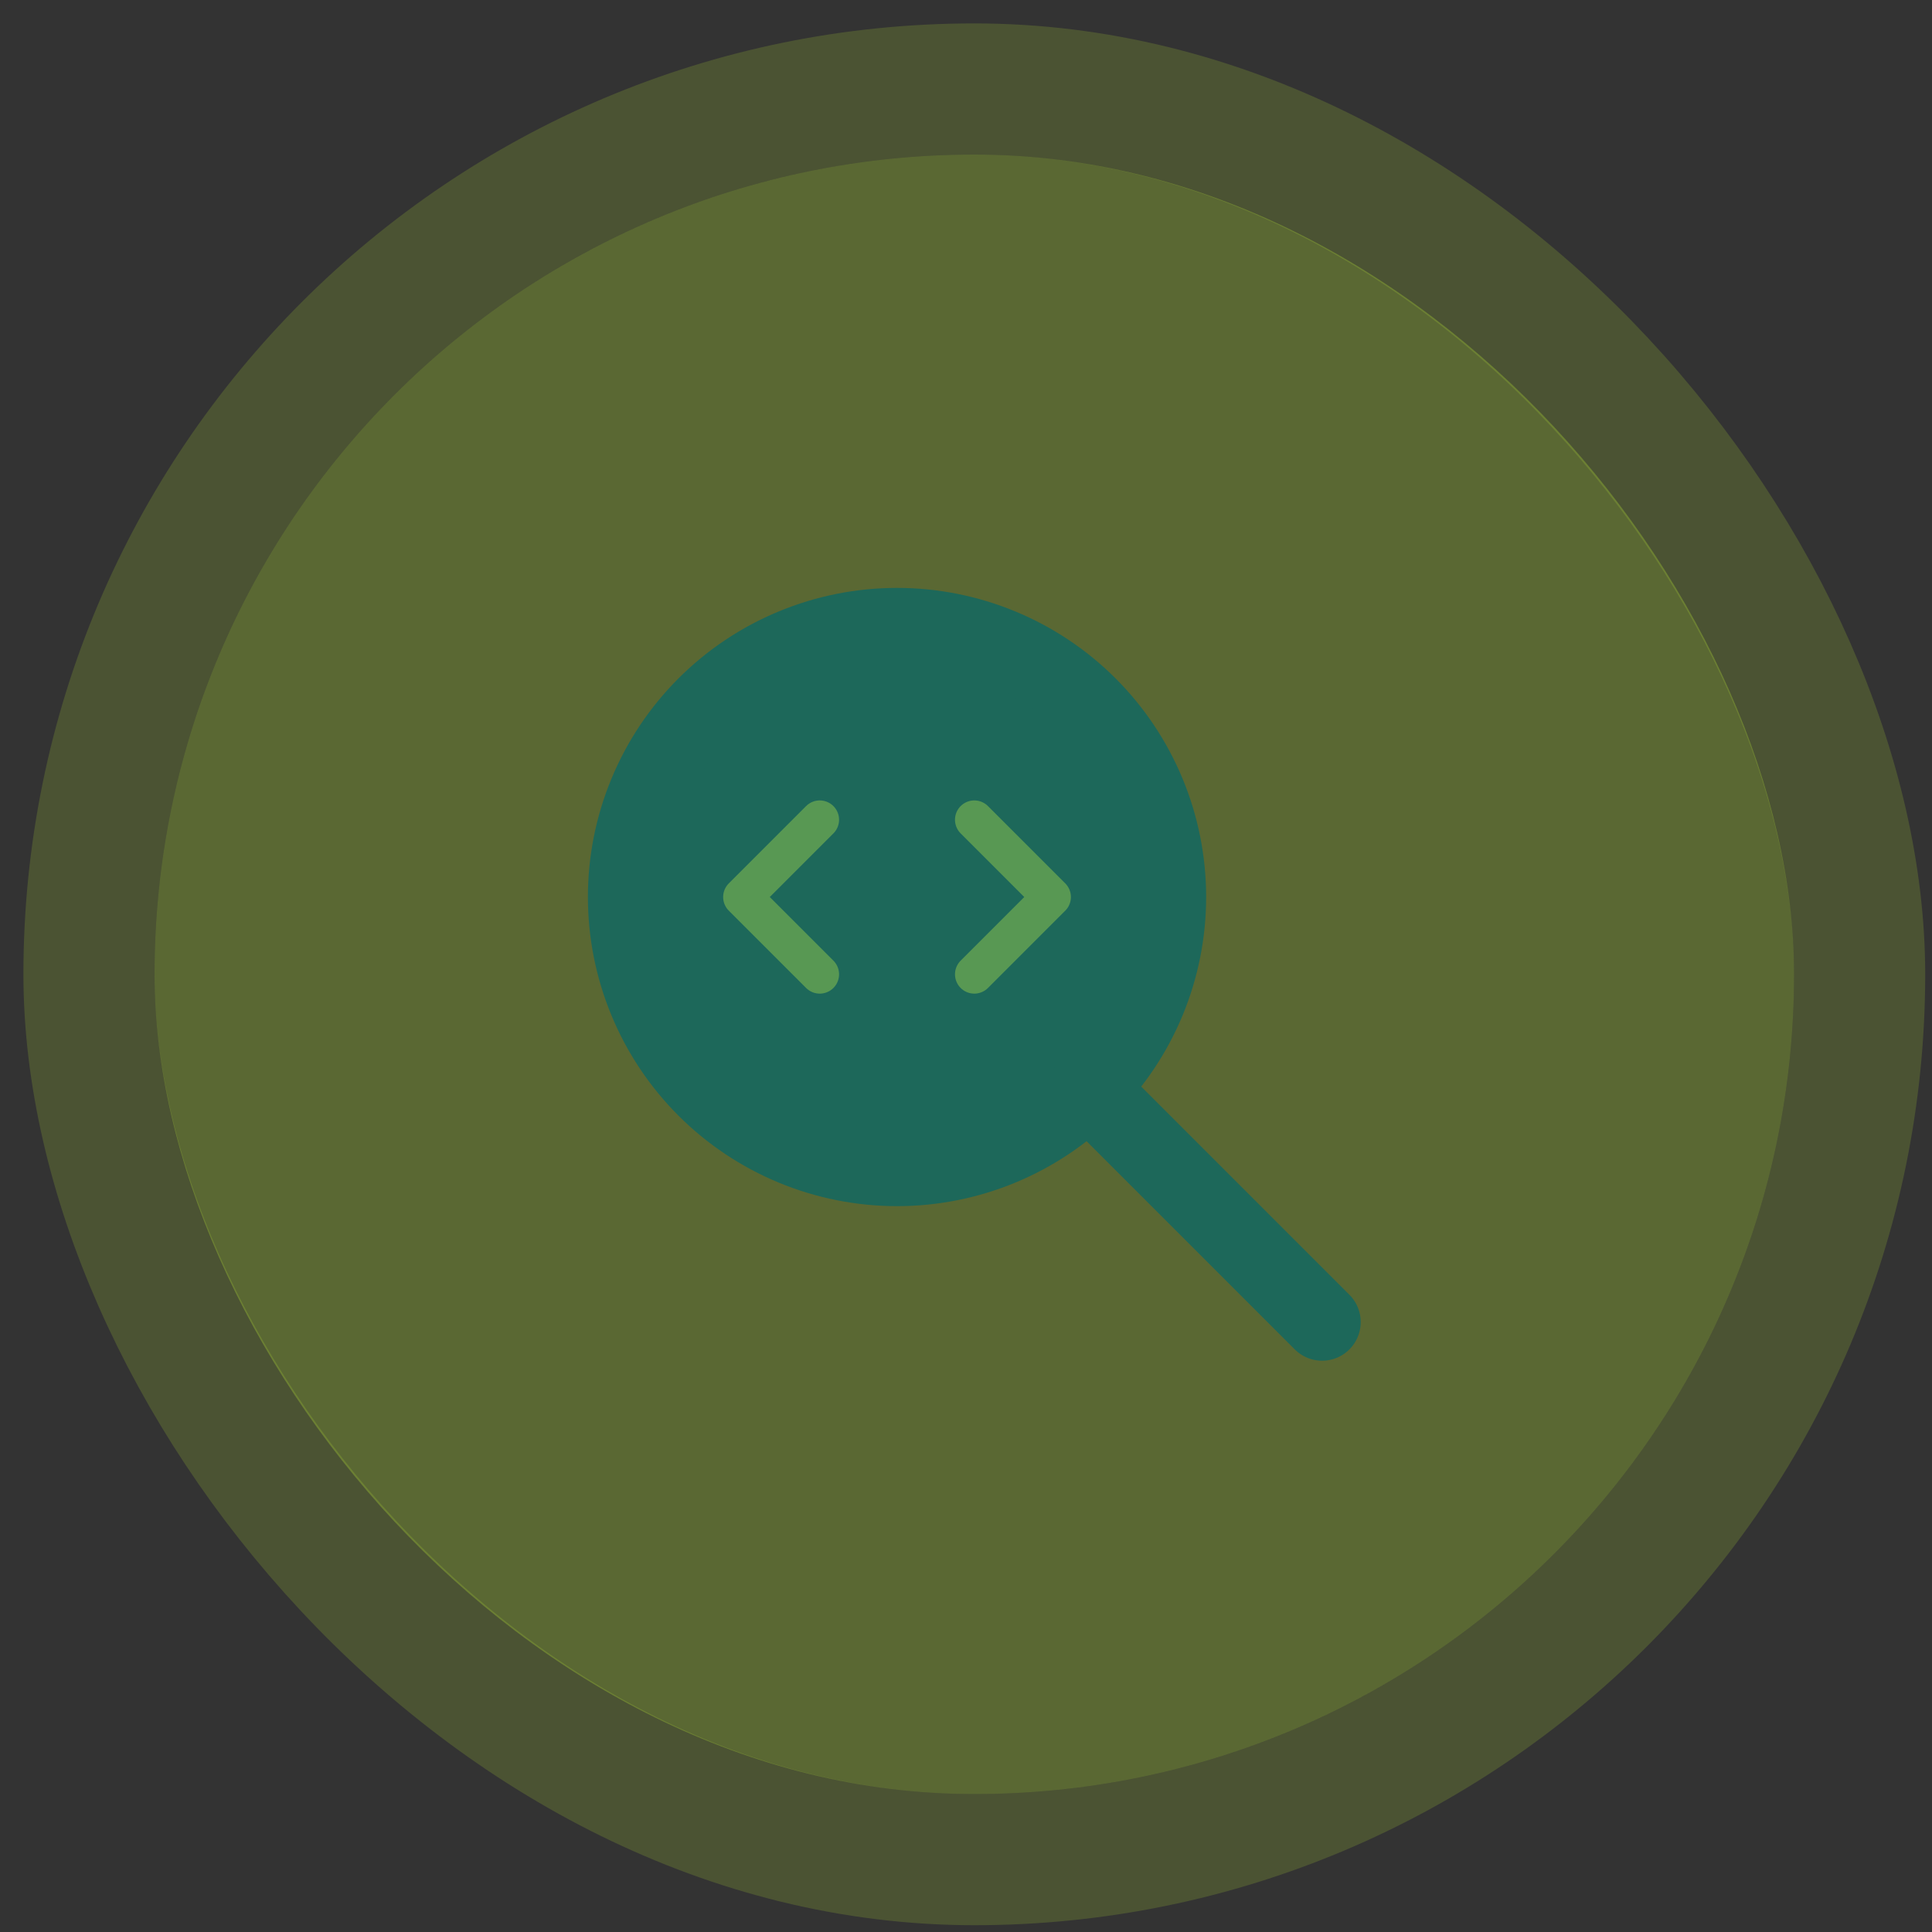 <svg width="50" height="50" viewBox="0 0 50 50" fill="none" xmlns="http://www.w3.org/2000/svg">
<rect x="0" y="0" width="50" height="50" fill="#333333" stroke="none"/>
<rect x="4" y="4" width="42.43" height="42.43" rx="21.215" fill="#ACD634" fill-opacity="0.33"/>
<rect x="2.303" y="2.303" width="45.824" height="45.824" rx="22.912" stroke="#CAFF33" stroke-opacity="0.16" stroke-width="3.394"/>
<path d="M16.215 23.215C16.215 24.134 16.396 25.044 16.748 25.894C17.099 26.743 17.615 27.515 18.265 28.165C18.915 28.815 19.687 29.33 20.536 29.682C21.385 30.034 22.296 30.215 23.215 30.215C24.134 30.215 25.044 30.034 25.894 29.682C26.743 29.33 27.515 28.815 28.165 28.165C28.815 27.515 29.33 26.743 29.682 25.894C30.034 25.044 30.215 24.134 30.215 23.215C30.215 22.296 30.034 21.385 29.682 20.536C29.33 19.687 28.815 18.915 28.165 18.265C27.515 17.615 26.743 17.099 25.894 16.748C25.044 16.396 24.134 16.215 23.215 16.215C22.296 16.215 21.385 16.396 20.536 16.748C19.687 17.099 18.915 17.615 18.265 18.265C17.615 18.915 17.099 19.687 16.748 20.536C16.396 21.385 16.215 22.296 16.215 23.215Z" fill="#1D685A"/>
<path d="M34.215 34.215L28.215 28.215M16.215 23.215C16.215 24.134 16.396 25.044 16.748 25.894C17.099 26.743 17.615 27.515 18.265 28.165C18.915 28.815 19.687 29.33 20.536 29.682C21.385 30.034 22.296 30.215 23.215 30.215C24.134 30.215 25.044 30.034 25.894 29.682C26.743 29.33 27.515 28.815 28.165 28.165C28.815 27.515 29.33 26.743 29.682 25.894C30.034 25.044 30.215 24.134 30.215 23.215C30.215 22.296 30.034 21.385 29.682 20.536C29.33 19.687 28.815 18.915 28.165 18.265C27.515 17.615 26.743 17.099 25.894 16.748C25.044 16.396 24.134 16.215 23.215 16.215C22.296 16.215 21.385 16.396 20.536 16.748C19.687 17.099 18.915 17.615 18.265 18.265C17.615 18.915 17.099 19.687 16.748 20.536C16.396 21.385 16.215 22.296 16.215 23.215Z" stroke="#1D685A" stroke-width="2" stroke-linecap="round" stroke-linejoin="round"/>
<path d="M21.215 21.215L19.215 23.215L21.215 25.215M25.215 21.215L27.215 23.215L25.215 25.215" stroke="#D2F847" stroke-opacity="0.33" stroke-linecap="round" stroke-linejoin="round"/>
</svg>
